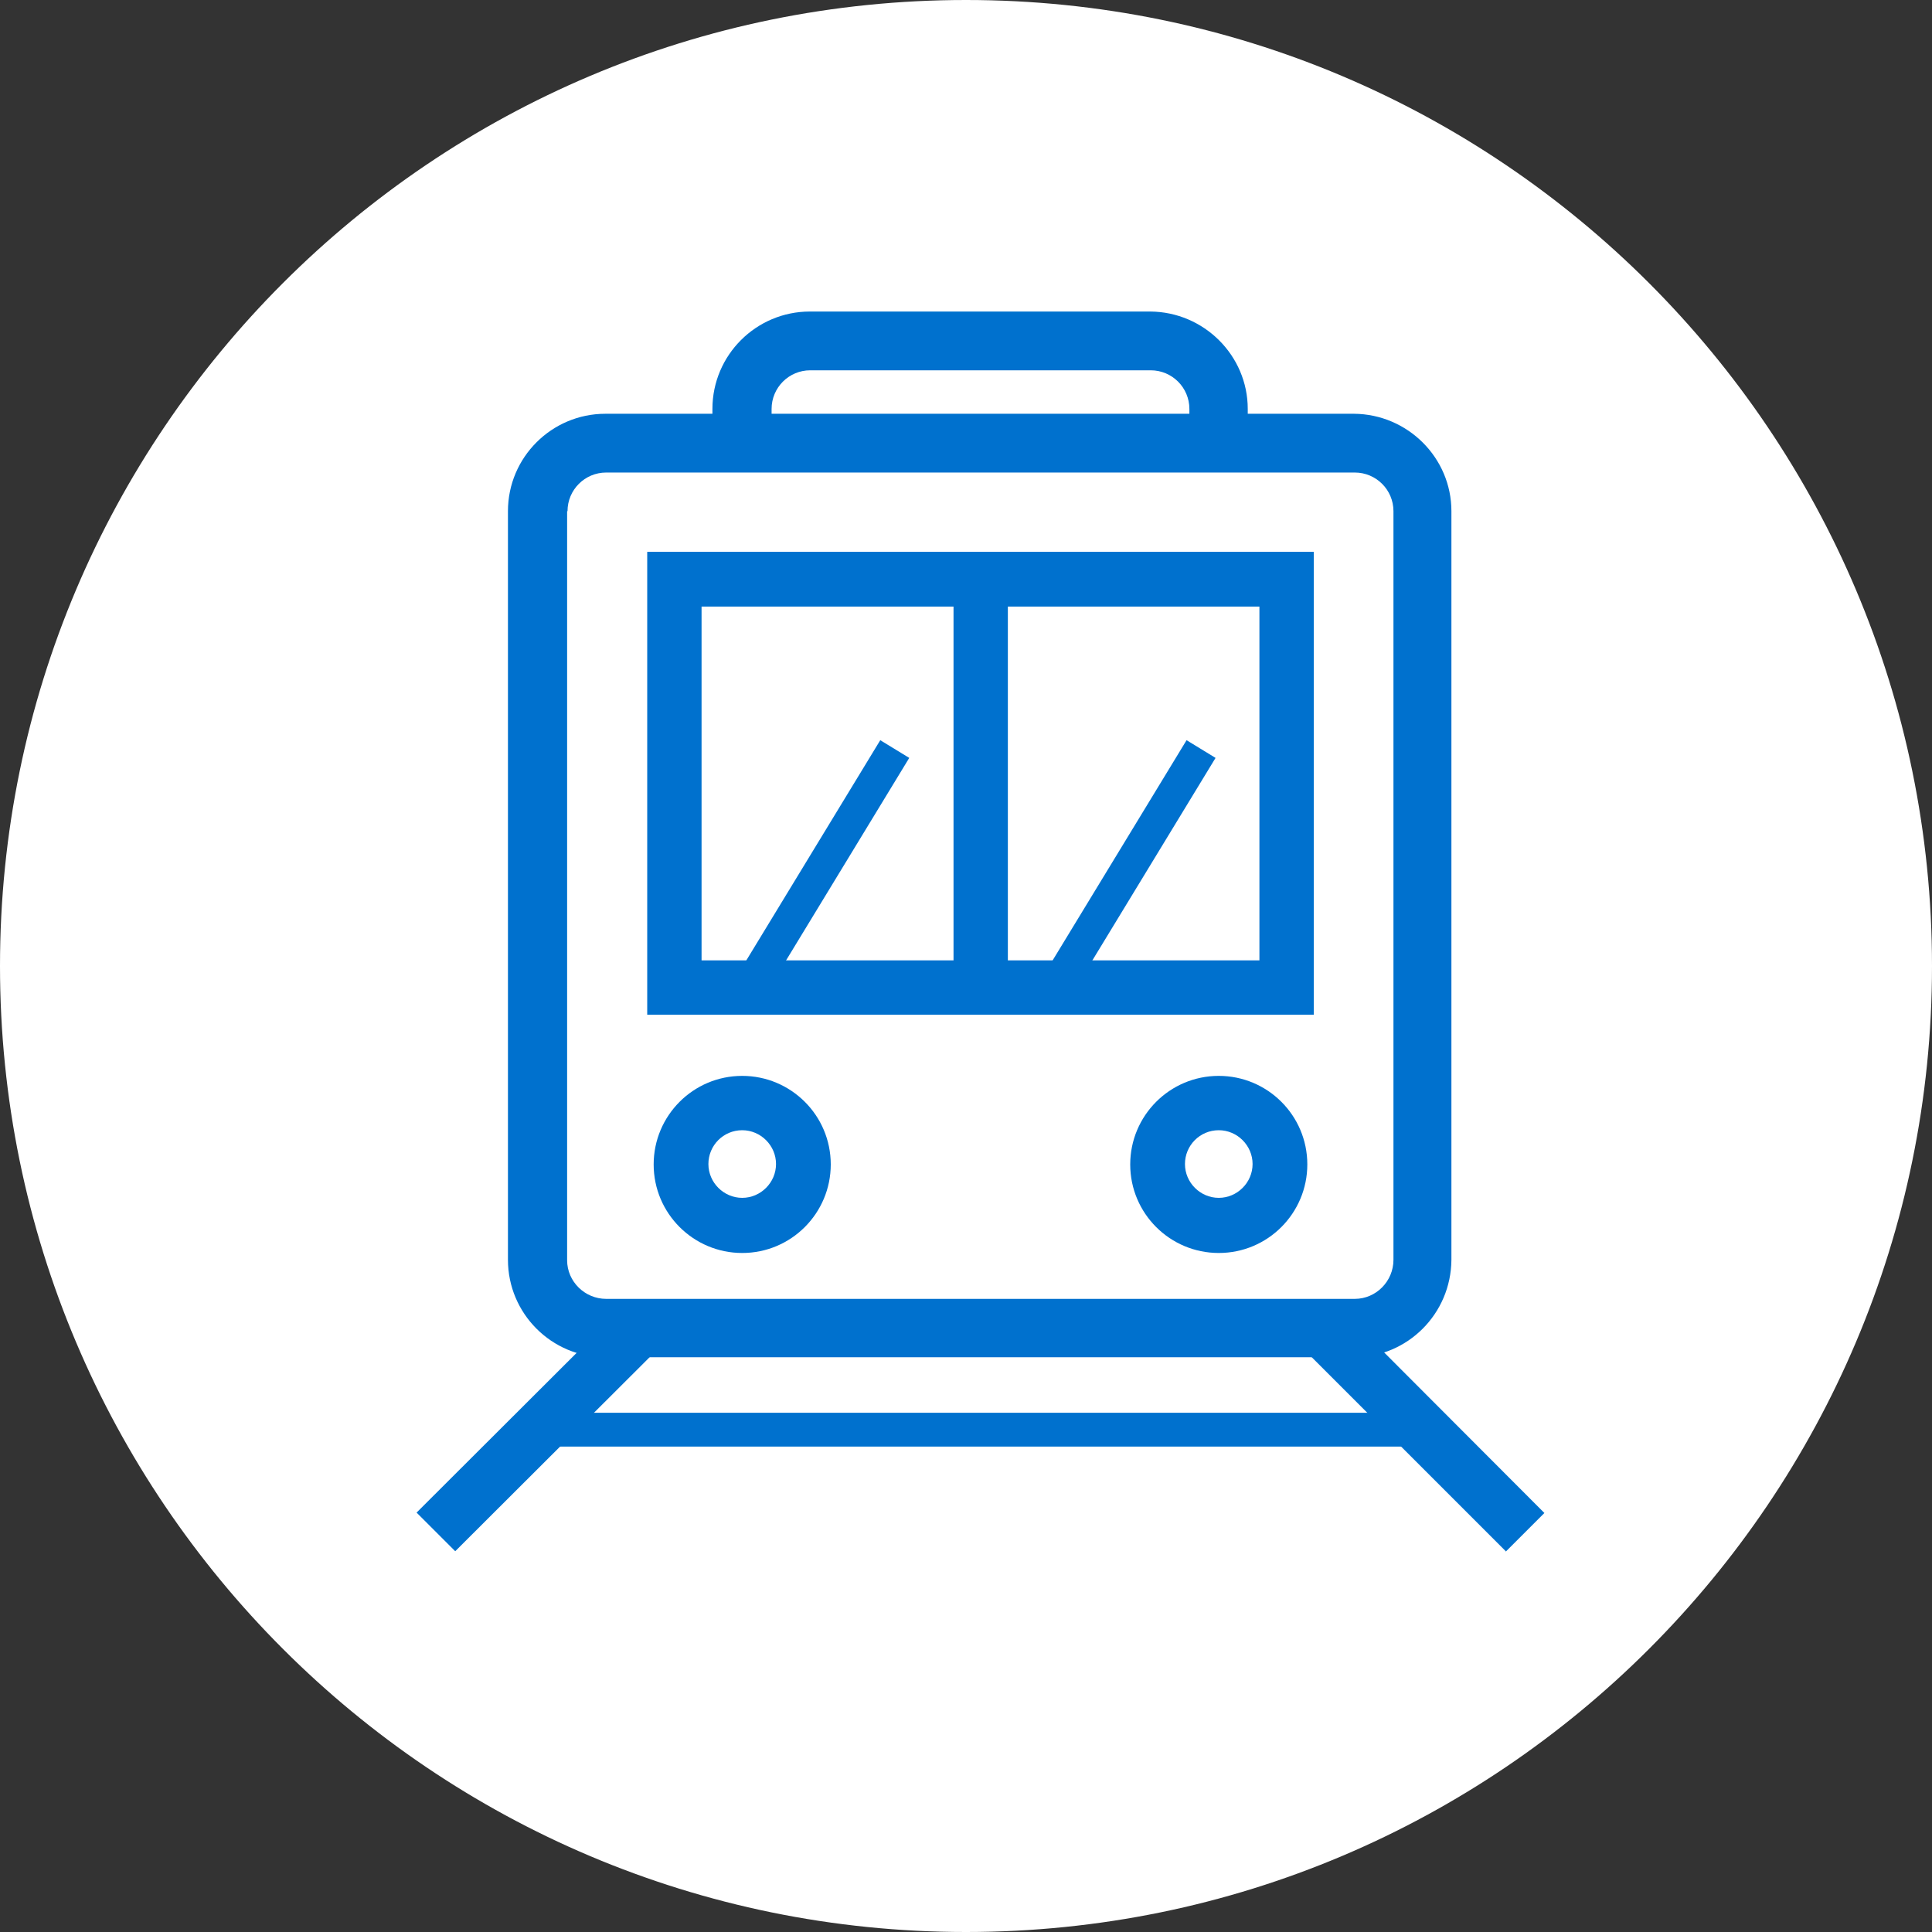 <?xml version="1.0" encoding="UTF-8"?><svg id="Layer_2" xmlns="http://www.w3.org/2000/svg" viewBox="0 0 48 48"><rect x="0" y="0" width="48" height="48" fill="#333333" stroke="none"/><defs><style>.cls-1{fill:#0071ce;}.cls-1,.cls-2{stroke-width:0px;}.cls-2{fill:#fff;}</style></defs><g id="_レイヤー_1"><g id="_グループ_148"><path id="_パス_1100" class="cls-2" d="M24,0c13.25,0,24,10.75,24,24s-10.75,24-24,24S0,37.25,0,24,10.75,0,24,0Z"/><g id="_グループ_147"><path id="_長方形_158" class="cls-1" d="M16.08,13.71h16.56v11.5h-16.56v-11.5ZM31.29,15.07h-13.86v8.79h13.86v-8.79Z"/><path id="_楕円形_12" class="cls-1" d="M18.44,28.08c-.47,0-.84.38-.84.84s.38.84.84.84.84-.38.84-.84-.38-.84-.84-.84h0M18.44,26.73c1.21,0,2.2.98,2.2,2.2,0,1.21-.98,2.2-2.2,2.2-1.21,0-2.2-.98-2.2-2.2,0-1.21.98-2.2,2.2-2.2Z"/><path id="_楕円形_13" class="cls-1" d="M30.28,28.08c-.47,0-.84.38-.84.84s.38.84.84.84.84-.38.84-.84-.38-.84-.84-.84h0M30.28,26.73c1.21,0,2.2.98,2.2,2.2,0,1.21-.98,2.2-2.2,2.2-1.21,0-2.2-.98-2.2-2.2,0-1.21.98-2.2,2.2-2.2Z"/><path id="_線_27" class="cls-1" d="M25.04,24.54h-1.35v-10.14h1.35v10.14Z"/><path class="cls-1" d="M33.66,10.28h-2.66v-.12c0-1.33-1.09-2.41-2.42-2.42h-8.46c-1.33,0-2.42,1.08-2.42,2.42v.12h-2.66c-1.33,0-2.42,1.08-2.42,2.42v18.6c0,1.33,1.08,2.42,2.42,2.42h18.6c1.33,0,2.41-1.08,2.42-2.42V12.7c0-1.33-1.09-2.41-2.42-2.42ZM19.17,10.28v-.12c0-.53.43-.96.96-.96h8.46c.53,0,.96.43.96.96v.12h-10.38ZM14.1,12.7c0-.53.43-.96.96-.96h18.6c.53,0,.96.43.96.96v18.6c0,.53-.43.97-.96.97H15.06c-.53,0-.97-.43-.97-.96V12.7Z"/><path id="_パス_941" class="cls-1" d="M18.8,25.06l-.72-.44,3.79-6.23.72.44-3.79,6.23Z"/><path id="_パス_942" class="cls-1" d="M26.41,25.06l-.72-.44,3.79-6.23.72.44-3.79,6.23Z"/><path id="_線_28" class="cls-1" d="M11.31,38.54l-.96-.96,5.08-5.07.96.96-5.08,5.07Z"/><path id="_線_29" class="cls-1" d="M37.41,38.54l-5.07-5.07.96-.96,5.07,5.08-.96.96Z"/><path id="_線_30" class="cls-1" d="M35.35,35.94H13.37v-.84h21.98v.84Z"/></g></g></g></svg>